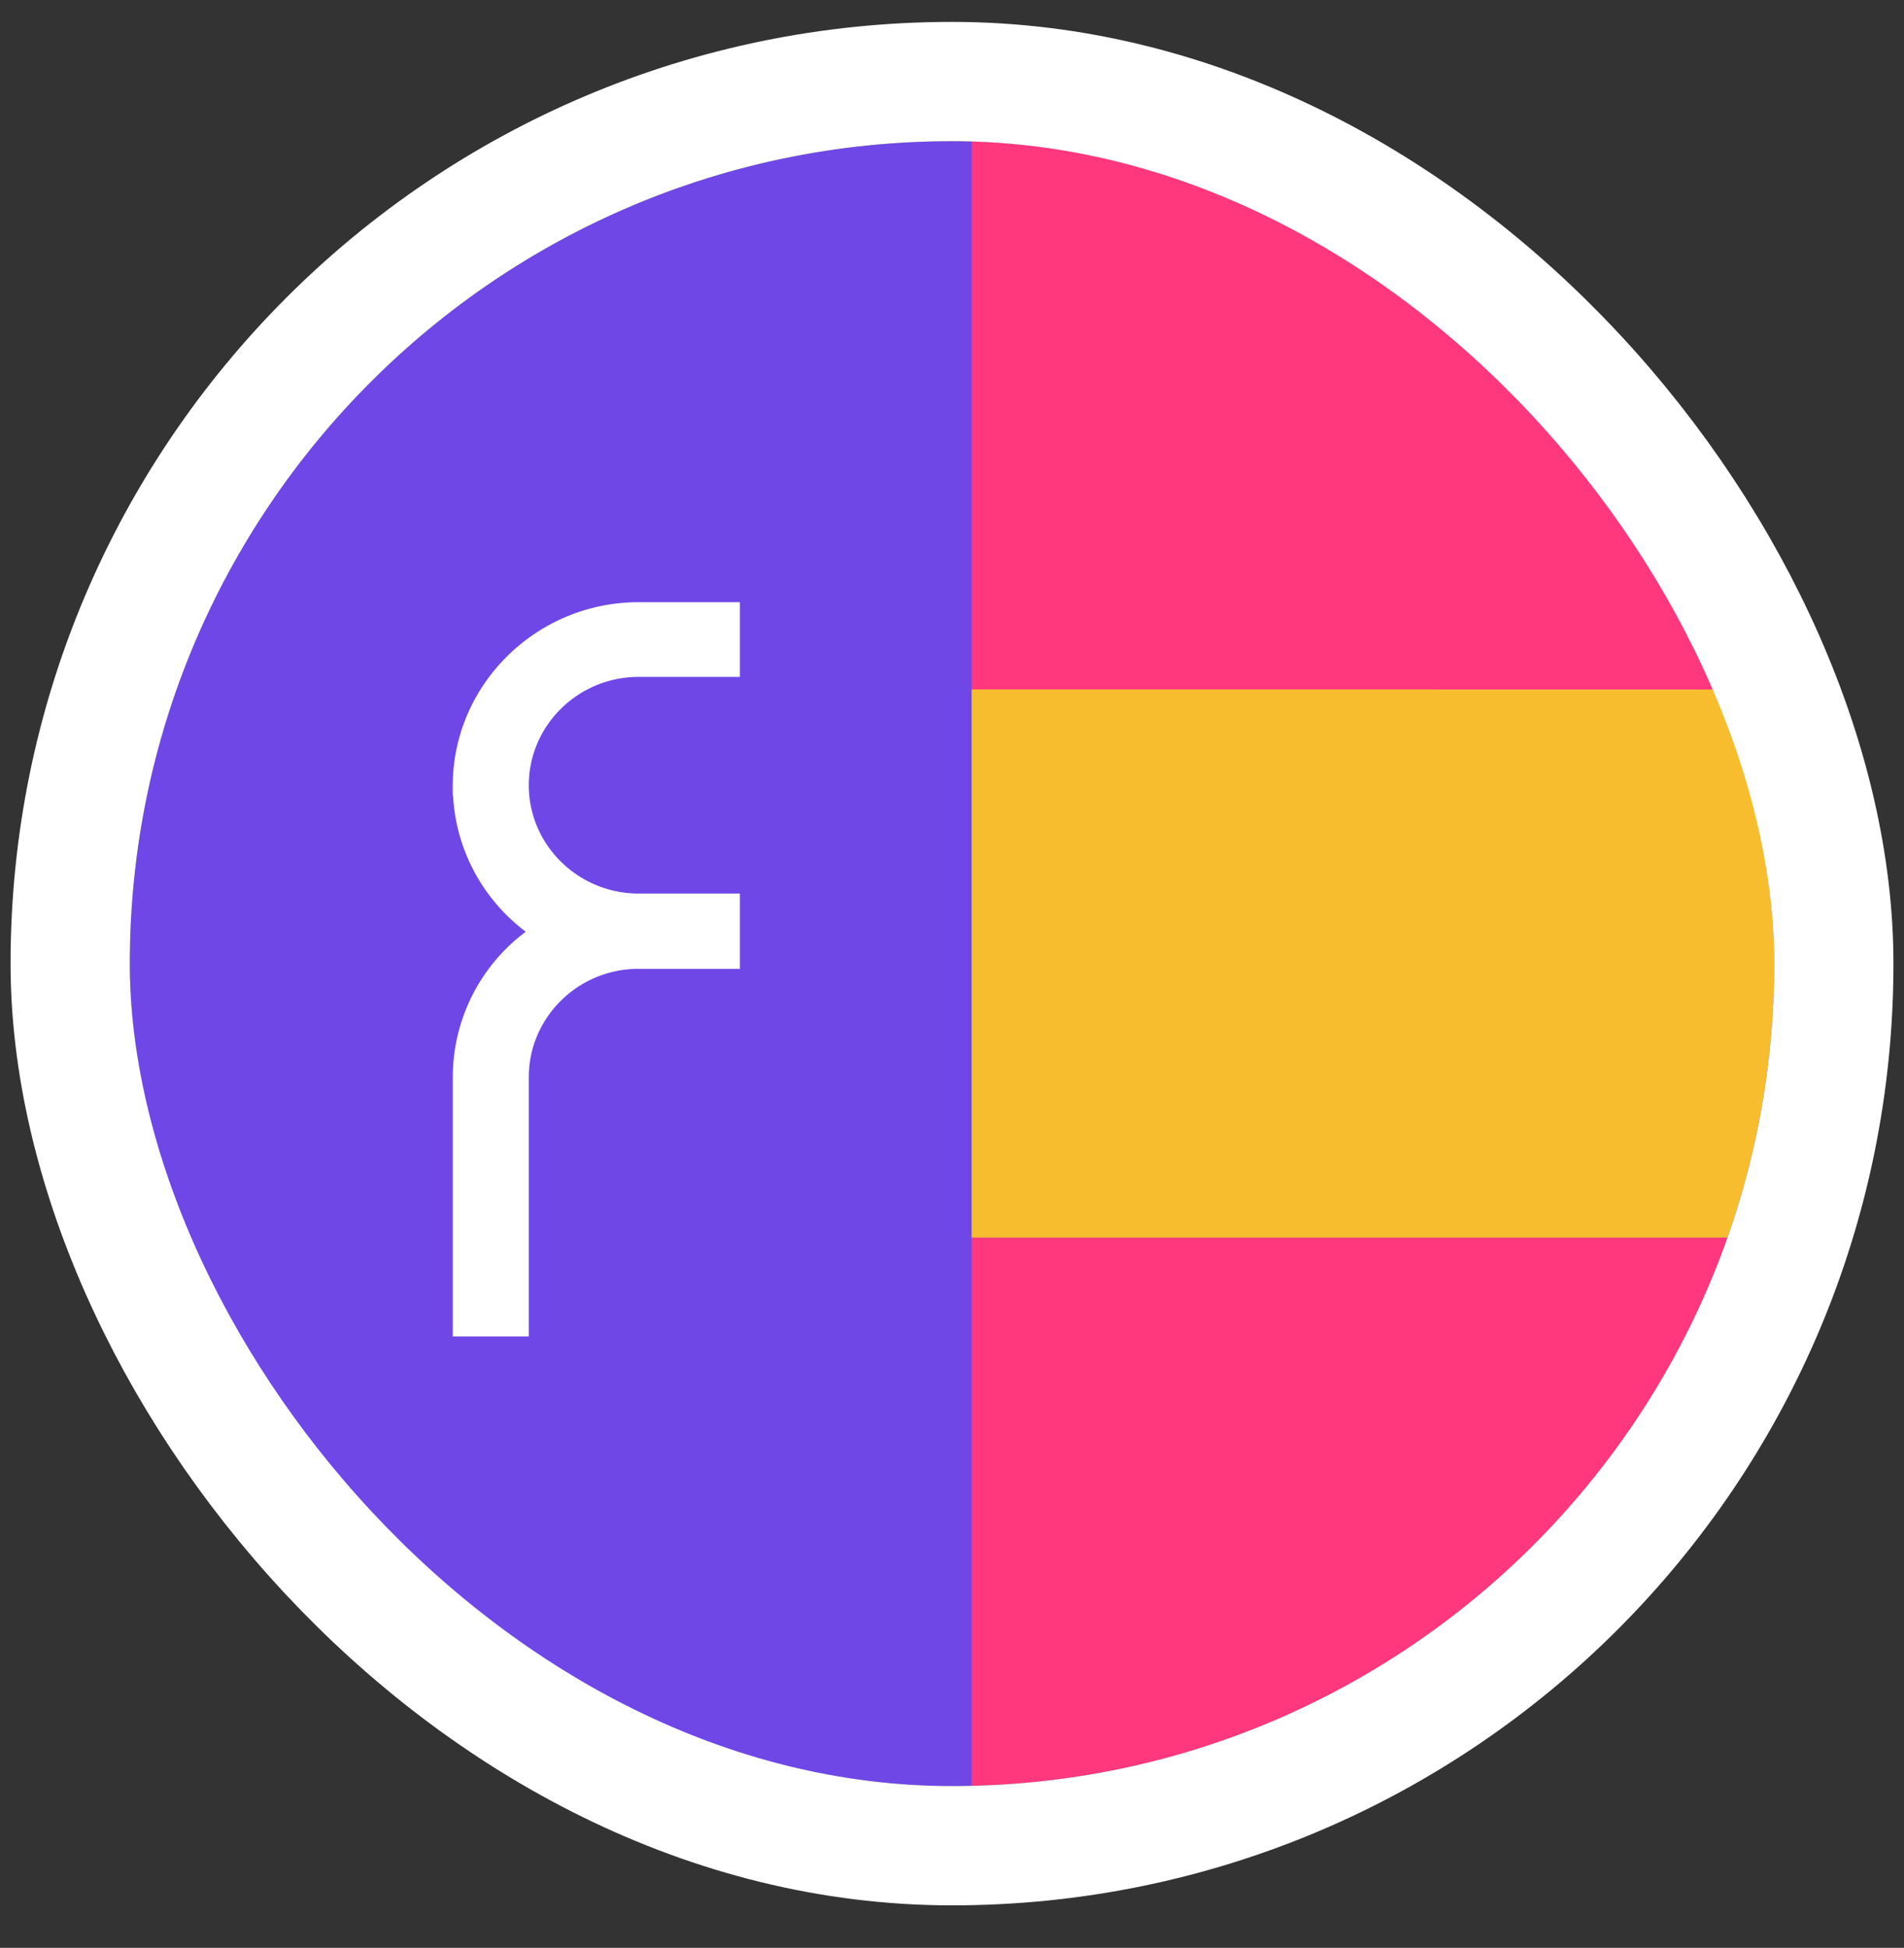 <svg width="44" height="45" viewBox="0 0 44 45" fill="none" xmlns="http://www.w3.org/2000/svg"><rect x="0" y="0" width="44" height="45" fill="#333333" stroke="none"/><g clip-path="url(#clip0_6333_7978)"><rect x="3" y="3.262" width="38" height="38" rx="19" fill="#6F47E7"/><path d="M10.69 18.154c0 1.413.737 2.659 1.857 3.372a3.969 3.969 0 00-1.857 3.358v5.765h1.304v-5.765c0-1.497 1.234-2.728 2.765-2.728h2.113v-1.287h-2.113c-1.517 0-2.765-1.218-2.765-2.729 0-1.497 1.234-2.728 2.765-2.728h2.113v-1.274h-2.113c-2.24 0-4.07 1.805-4.07 4.016z" fill="#fff" stroke="#fff" stroke-width=".452"/><g clip-path="url(#clip1_6333_7978)"><path fill="#F7BD2F" d="M22 28.595V15.928h38v12.667z"/><path fill="#FF377D" d="M22 15.928V3.261h38V15.93zm0 25.334V28.595h38v12.667z"/></g></g><rect x="1.622" y="1.884" width="40.756" height="40.756" rx="20.378" stroke="#fff" stroke-width="2.756"/><defs><clipPath id="clip0_6333_7978"><rect x="3" y="3.262" width="38" height="38" rx="19" fill="#fff"/></clipPath><clipPath id="clip1_6333_7978"><path fill="#fff" transform="translate(22.453 3.262)" d="M0 0h38v38H0z"/></clipPath></defs></svg>